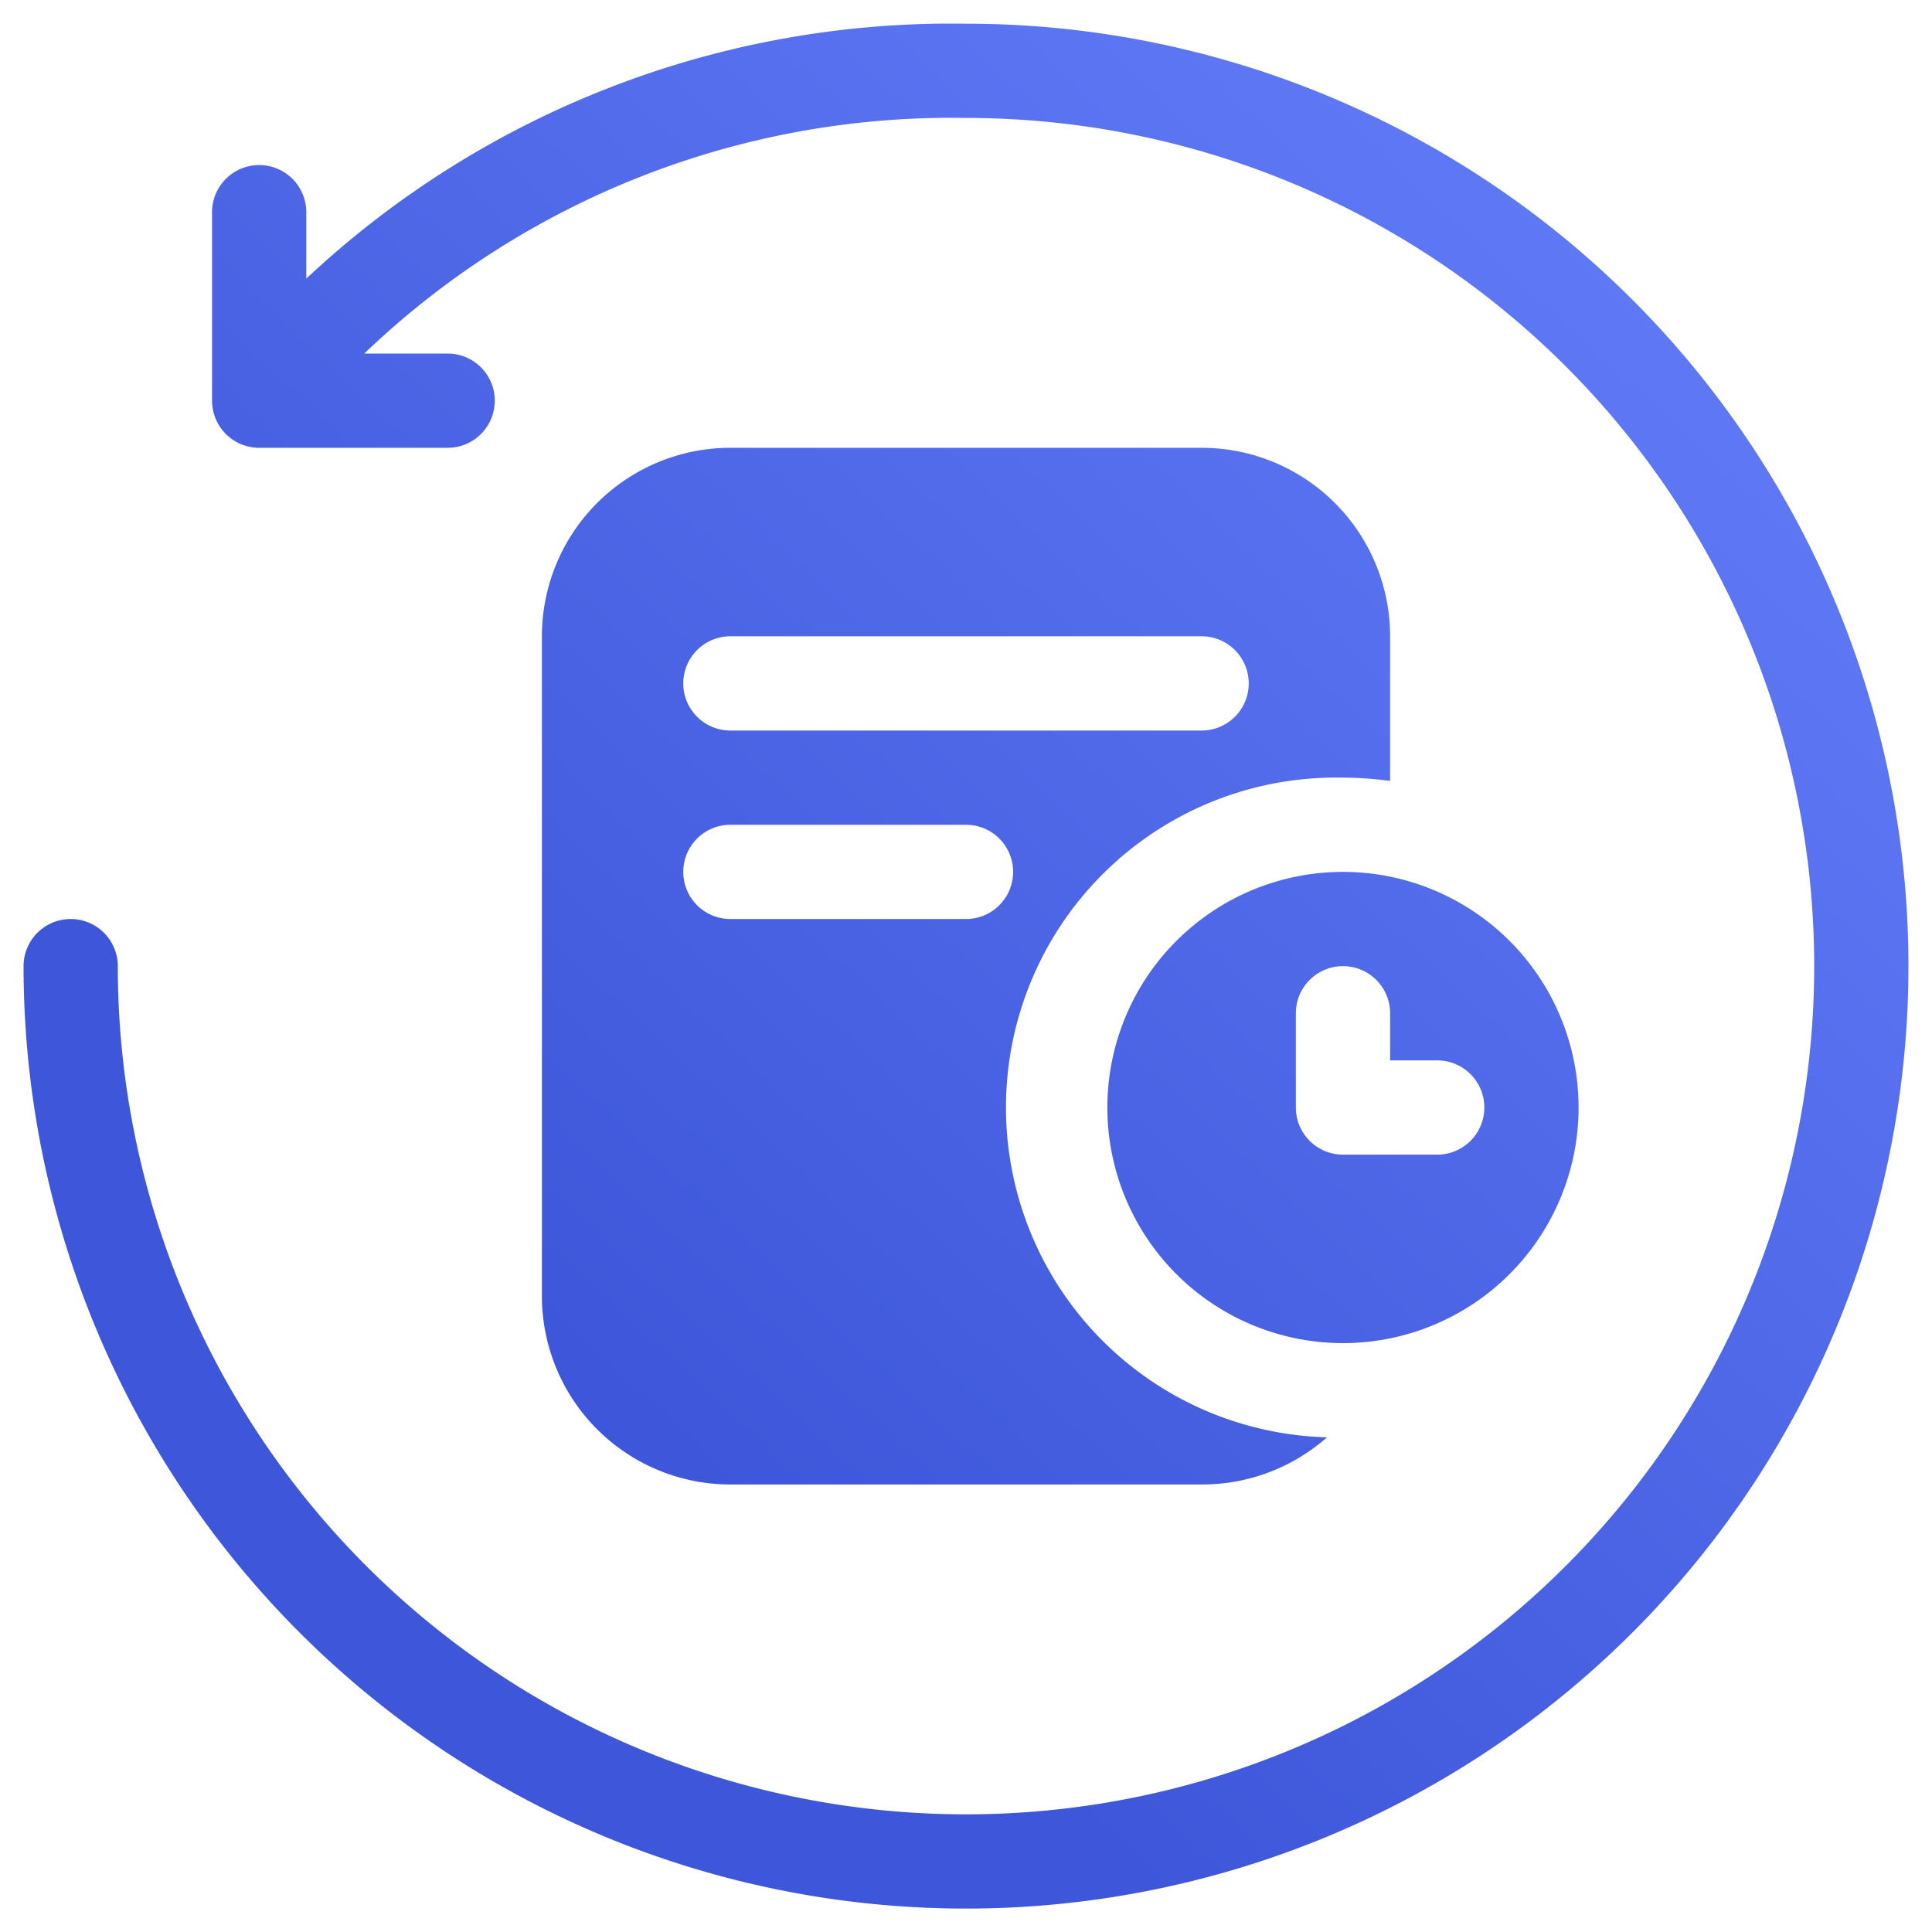 <?xml version="1.0" encoding="utf-8"?>
<svg xmlns="http://www.w3.org/2000/svg" xmlns:xlink="http://www.w3.org/1999/xlink" width="41" height="41.003" viewBox="0 0 41 41.003">
  <defs>
    <linearGradient id="linear-gradient" x1="0.102" y1="0.967" x2="0.888" y2="0.125" gradientUnits="objectBoundingBox">
      <stop offset="0" stop-color="#3e57da"/>
      <stop offset="0.276" stop-color="#3e57da"/>
      <stop offset="1" stop-color="#607af7"/>
    </linearGradient>
  </defs>
  <path id="history_6888516" d="M10,9.41V8A1,1,0,0,0,8,8v4a1,1,0,0,0,1,1h4a1,1,0,0,0,0-2H11.23A18,18,0,0,1,24,6,18,18,0,1,1,6,24a1,1,0,1,0-2,0A20,20,0,1,0,24,4,20,20,0,0,0,10,9.41ZM31.66,34A4,4,0,0,1,29,35H19a4,4,0,0,1-4-4V17a4,4,0,0,1,4-4H29a4,4,0,0,1,4,4v3.07A7.45,7.45,0,0,0,32,20a7,7,0,1,0-.3,14ZM32,22a5,5,0,1,1-5,5A5,5,0,0,1,32,22Zm-1,3v2a1,1,0,0,0,1,1h2a1,1,0,0,0,0-2H33V25a1,1,0,0,0-2,0ZM19,23h5a1,1,0,0,0,0-2H19a1,1,0,0,0,0,2Zm0-4H29a1,1,0,0,0,0-2H19a1,1,0,0,0,0,2Z" transform="translate(-3.5 -3.497)" stroke="rgba(0,0,0,0)" stroke-width="1" fill-rule="evenodd" fill="url(#linear-gradient)"/>
</svg>
